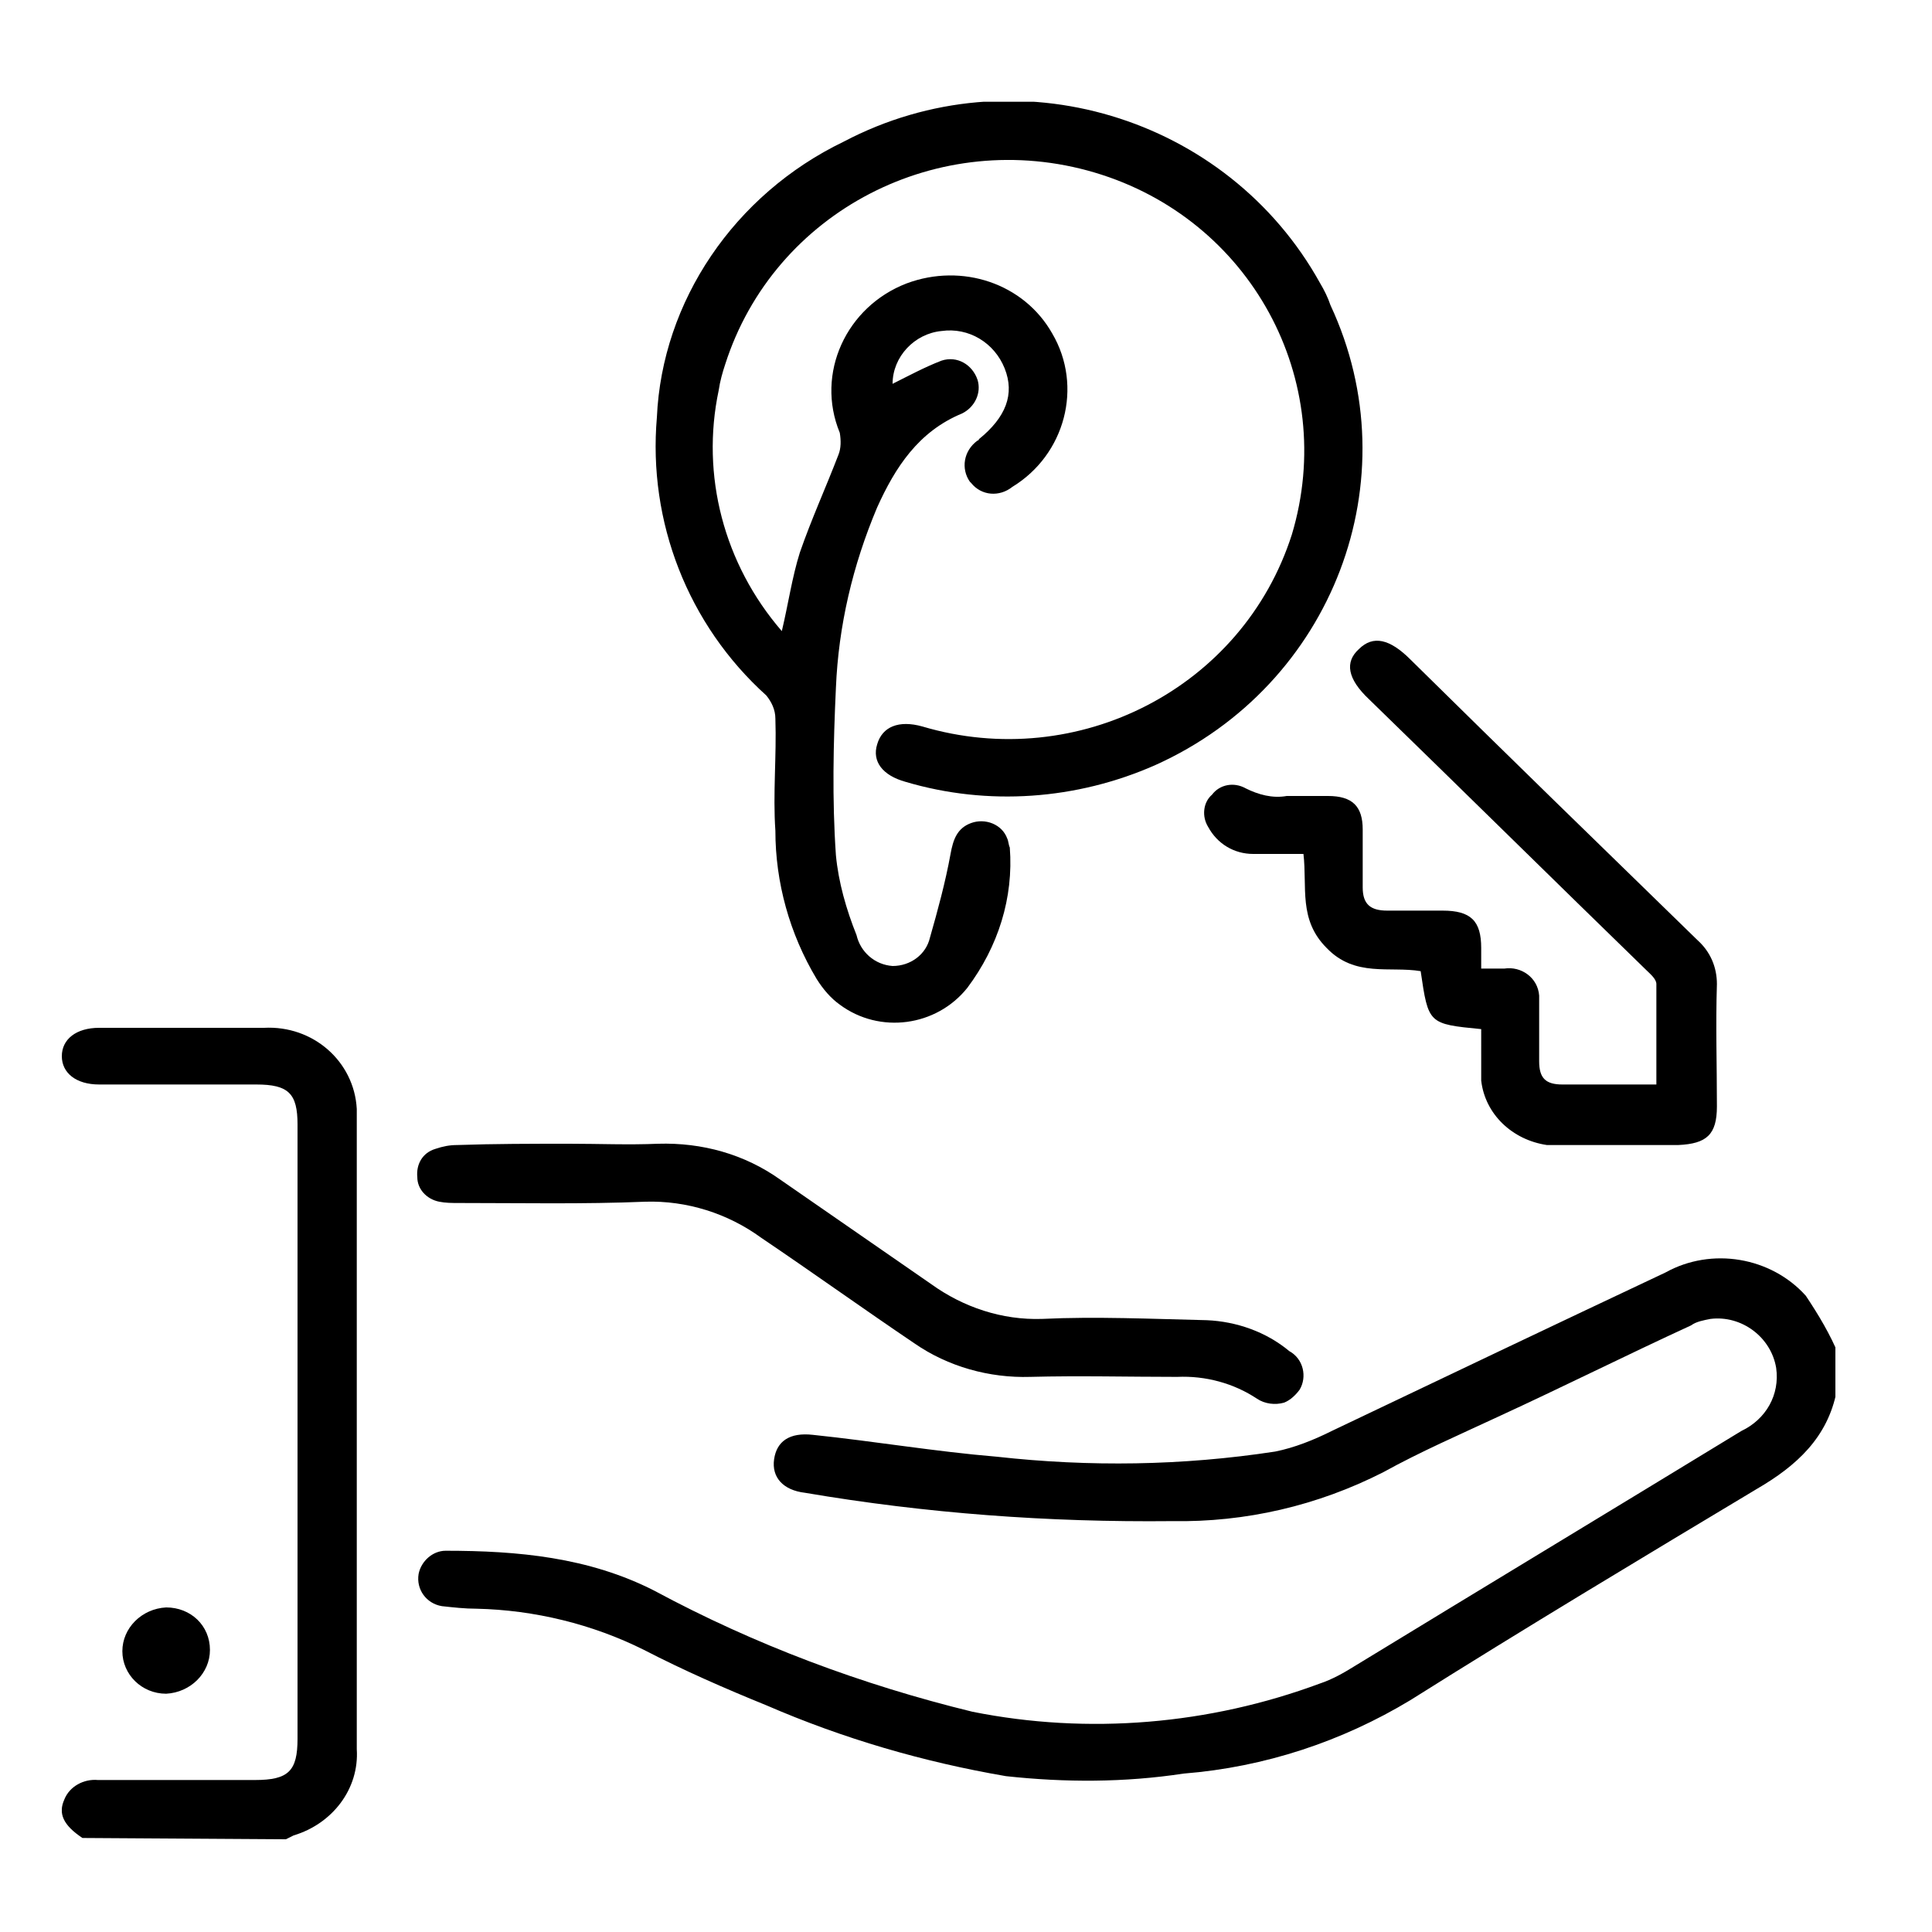 <?xml version="1.0" encoding="UTF-8"?>
<!-- Generator: Adobe Illustrator 27.3.1, SVG Export Plug-In . SVG Version: 6.00 Build 0)  -->
<svg xmlns="http://www.w3.org/2000/svg" xmlns:xlink="http://www.w3.org/1999/xlink" version="1.1" id="Layer_1" x="0px" y="0px" viewBox="0 0 150 150" style="enable-background:new 0 0 150 150;" xml:space="preserve">
<style type="text/css">
	.st0{clip-path:url(#SVGID_00000174586774224543905790000001672650991700550841_);}
</style>
<g>
	<defs>
		<rect id="SVGID_1_" x="4.8" y="7.9" width="137.7" height="134.9"></rect>
	</defs>
	<clipPath id="SVGID_00000111161157960884701050000015991861411617089978_">
		<use xlink:href="#SVGID_1_" style="overflow:visible;"></use>
	</clipPath>
	<g id="Group_574" style="clip-path:url(#SVGID_00000111161157960884701050000015991861411617089978_);">
		<path id="Path_101" d="M142.6,108c-0.7,3.6-3.1,5.8-6.2,7.6c-9,5.4-18,10.8-26.9,16.4c-5.3,3.2-11.3,5.2-17.6,5.7    c-4.6,0.7-9.2,0.7-13.8,0.2c-6.4-1.1-12.6-2.9-18.6-5.5c-3.2-1.3-6.4-2.7-9.5-4.3c-4-2-8.5-3.1-13-3.2c-0.9,0-1.8-0.1-2.7-0.2    c-1.2-0.2-2-1.3-1.8-2.5c0.2-1,1.1-1.8,2.1-1.8c5.6,0,11.1,0.5,16.2,3.1c7.8,4.2,16.1,7.3,24.7,9.4c9,1.8,18.4,1,27-2.2    c0.9-0.3,1.8-0.8,2.6-1.3c10-6.1,20.1-12.2,30.1-18.3c1.9-0.9,3-2.8,2.7-4.9c-0.4-2.4-2.7-4.1-5.1-3.8c-0.5,0.1-1.1,0.2-1.5,0.5    c-5,2.3-10,4.8-15,7.1c-3,1.4-6,2.7-8.9,4.3c-5.1,2.6-10.7,3.9-16.4,3.8c-9.6,0.1-19.1-0.6-28.5-2.2c-1.7-0.2-2.6-1.2-2.4-2.6    c0.2-1.4,1.2-2.1,3-1.9c4.8,0.5,9.5,1.3,14.3,1.7c7.2,0.8,14.4,0.7,21.6-0.4c1.5-0.3,3-0.9,4.4-1.6c8.6-4.1,17.2-8.2,25.9-12.3    c3.6-2,8.2-1.2,10.9,1.8c1,1.5,1.9,3,2.6,4.7L142.6,108z"></path>
		<path id="Path_102" d="M6.4,142.7c-1.5-1-1.9-1.9-1.4-3c0.4-1,1.5-1.6,2.6-1.5c4.1,0,8.2,0,12.2,0c2.6,0,3.3-0.7,3.3-3.2    c0-15.9,0-31.8,0-47.7c0-2.4-0.7-3.1-3.2-3.1c-4.1,0-8.2,0-12.2,0c-1.8,0-2.9-0.9-2.9-2.2s1.1-2.2,2.9-2.2c4.3,0,8.5,0,12.8,0    c3.8-0.2,7,2.6,7.2,6.3c0,0.2,0,0.5,0,0.7c0,16.3,0,32.7,0,49c0.2,3.1-1.9,5.8-4.9,6.7c-0.2,0.1-0.4,0.2-0.6,0.3L6.4,142.7z"></path>
		<path id="Path_103" d="M60.7,49c0.5-2.1,0.8-4.2,1.4-6.1c0.9-2.6,2-5,3-7.6c0.2-0.5,0.2-1.1,0.1-1.7c-1.9-4.6,0.5-9.8,5.2-11.6    c4.3-1.6,9.1,0,11.3,3.9c2.4,4.1,1,9.4-3.1,11.9c-1,0.8-2.4,0.7-3.2-0.3c0,0-0.1-0.1-0.1-0.1c-0.7-1-0.5-2.4,0.6-3.2    c0,0,0.1,0,0.1-0.1c2.1-1.7,2.8-3.5,2-5.5c-0.8-2-2.8-3.2-4.9-2.9c-2.1,0.2-3.8,2-3.8,4.1c1.2-0.6,2.5-1.3,3.8-1.8    c1.2-0.4,2.4,0.3,2.8,1.5c0.3,1-0.2,2.1-1.2,2.6c-3.4,1.4-5.2,4.2-6.6,7.3c-1.9,4.5-3,9.2-3.2,14c-0.2,4.3-0.3,8.7,0,13    c0.2,2.1,0.8,4.2,1.6,6.2c0.3,1.3,1.4,2.3,2.8,2.4c1.4,0,2.6-0.9,2.9-2.2c0.6-2.1,1.2-4.3,1.6-6.5c0.2-1.1,0.5-2,1.6-2.4    c1.1-0.4,2.4,0.1,2.8,1.2c0.1,0.2,0.1,0.5,0.2,0.7c0.3,3.9-0.9,7.7-3.3,10.9c-2.4,3-6.8,3.6-9.9,1.3c-0.7-0.5-1.3-1.2-1.8-2    c-2.1-3.5-3.2-7.5-3.2-11.5c-0.2-2.9,0.1-5.8,0-8.7c0-0.7-0.3-1.3-0.7-1.8c-6.1-5.5-9.2-13.5-8.5-21.6C51.4,23.4,57,15.1,65.5,11    c13.3-7,29.8-2,37,11c0.3,0.5,0.6,1.1,0.8,1.7c6.3,13.5,0.2,29.5-13.6,35.7c-6.1,2.7-13,3.2-19.4,1.3c-1.8-0.5-2.6-1.6-2.2-2.9    c0.4-1.4,1.7-1.9,3.5-1.4c12.1,3.6,24.9-3,28.7-14.9C103.9,29.5,97.1,17,85,13.4s-24.9,3-28.7,14.9c-0.2,0.6-0.4,1.3-0.5,2    C54.4,36.9,56.2,43.8,60.7,49"></path>
		<path id="Path_104" d="M115,79.9c-4.1-0.4-4.1-0.4-4.7-4.5c-2.4-0.4-5.1,0.5-7.3-1.8c-2.2-2.2-1.5-4.7-1.8-7.3c-1.3,0-2.6,0-3.9,0    c-1.5,0-2.8-0.8-3.5-2.1c-0.5-0.8-0.4-1.9,0.3-2.5c0.6-0.8,1.7-1,2.6-0.5c1,0.5,2.1,0.8,3.2,0.6c1.1,0,2.2,0,3.2,0    c1.9,0,2.7,0.8,2.7,2.6c0,1.5,0,3,0,4.5c0,1.3,0.6,1.8,1.9,1.8c1.4,0,2.9,0,4.3,0c2.2,0,3,0.8,3,2.9c0,0.5,0,0.9,0,1.6    c0.7,0,1.3,0,1.8,0c1.3-0.2,2.6,0.7,2.7,2.1c0,0.2,0,0.4,0,0.6c0,1.5,0,3,0,4.5c0,1.3,0.5,1.8,1.8,1.8c2.4,0,4.7,0,7.3,0    c0-2.6,0-5.2,0-7.8c0-0.4-0.5-0.8-0.8-1.1c-7.2-7-14.3-14-21.5-21c-1.7-1.6-1.9-2.9-0.8-3.9c1.1-1.1,2.4-0.8,4,0.8    c7.4,7.3,14.8,14.5,22.3,21.8c1,0.9,1.5,2.1,1.5,3.4c-0.1,3.2,0,6.3,0,9.5c0,2.2-0.8,2.9-3,3c-3.4,0-6.8,0-10.2,0    c-2.7-0.4-4.8-2.4-5.1-5C115,82.5,115,81.2,115,79.9"></path>
		<path id="Path_105" d="M44.2,88.8c2.3,0,4.6,0.1,6.9,0c3.4-0.1,6.7,0.8,9.5,2.8c3.9,2.7,7.8,5.4,11.7,8.1c2.5,1.8,5.5,2.8,8.6,2.7    c4.2-0.2,8.5,0,12.8,0.1c2.3,0.1,4.6,0.9,6.4,2.4c1.1,0.6,1.4,2,0.8,3c-0.3,0.4-0.7,0.8-1.2,1c-0.7,0.2-1.5,0.1-2.1-0.3    c-1.8-1.2-4-1.8-6.2-1.7c-3.8,0-7.6-0.1-11.4,0c-3.2,0.1-6.4-0.8-9-2.6c-4-2.7-7.9-5.5-11.9-8.2c-2.6-1.9-5.8-2.9-9-2.8    c-4.8,0.2-9.7,0.1-14.5,0.1c-0.5,0-1,0-1.5-0.1c-1-0.2-1.7-1-1.7-1.9c-0.1-1,0.4-1.9,1.4-2.2c0.6-0.2,1.1-0.3,1.7-0.3    C38.4,88.8,41.3,88.8,44.2,88.8"></path>
		<path id="Path_106" d="M12.9,131.5c-1.9,0-3.4-1.5-3.4-3.3c0-1.8,1.5-3.3,3.4-3.4c1.9,0,3.4,1.4,3.4,3.3    C16.3,129.9,14.8,131.4,12.9,131.5"></path>
	</g>
</g>
</svg>
